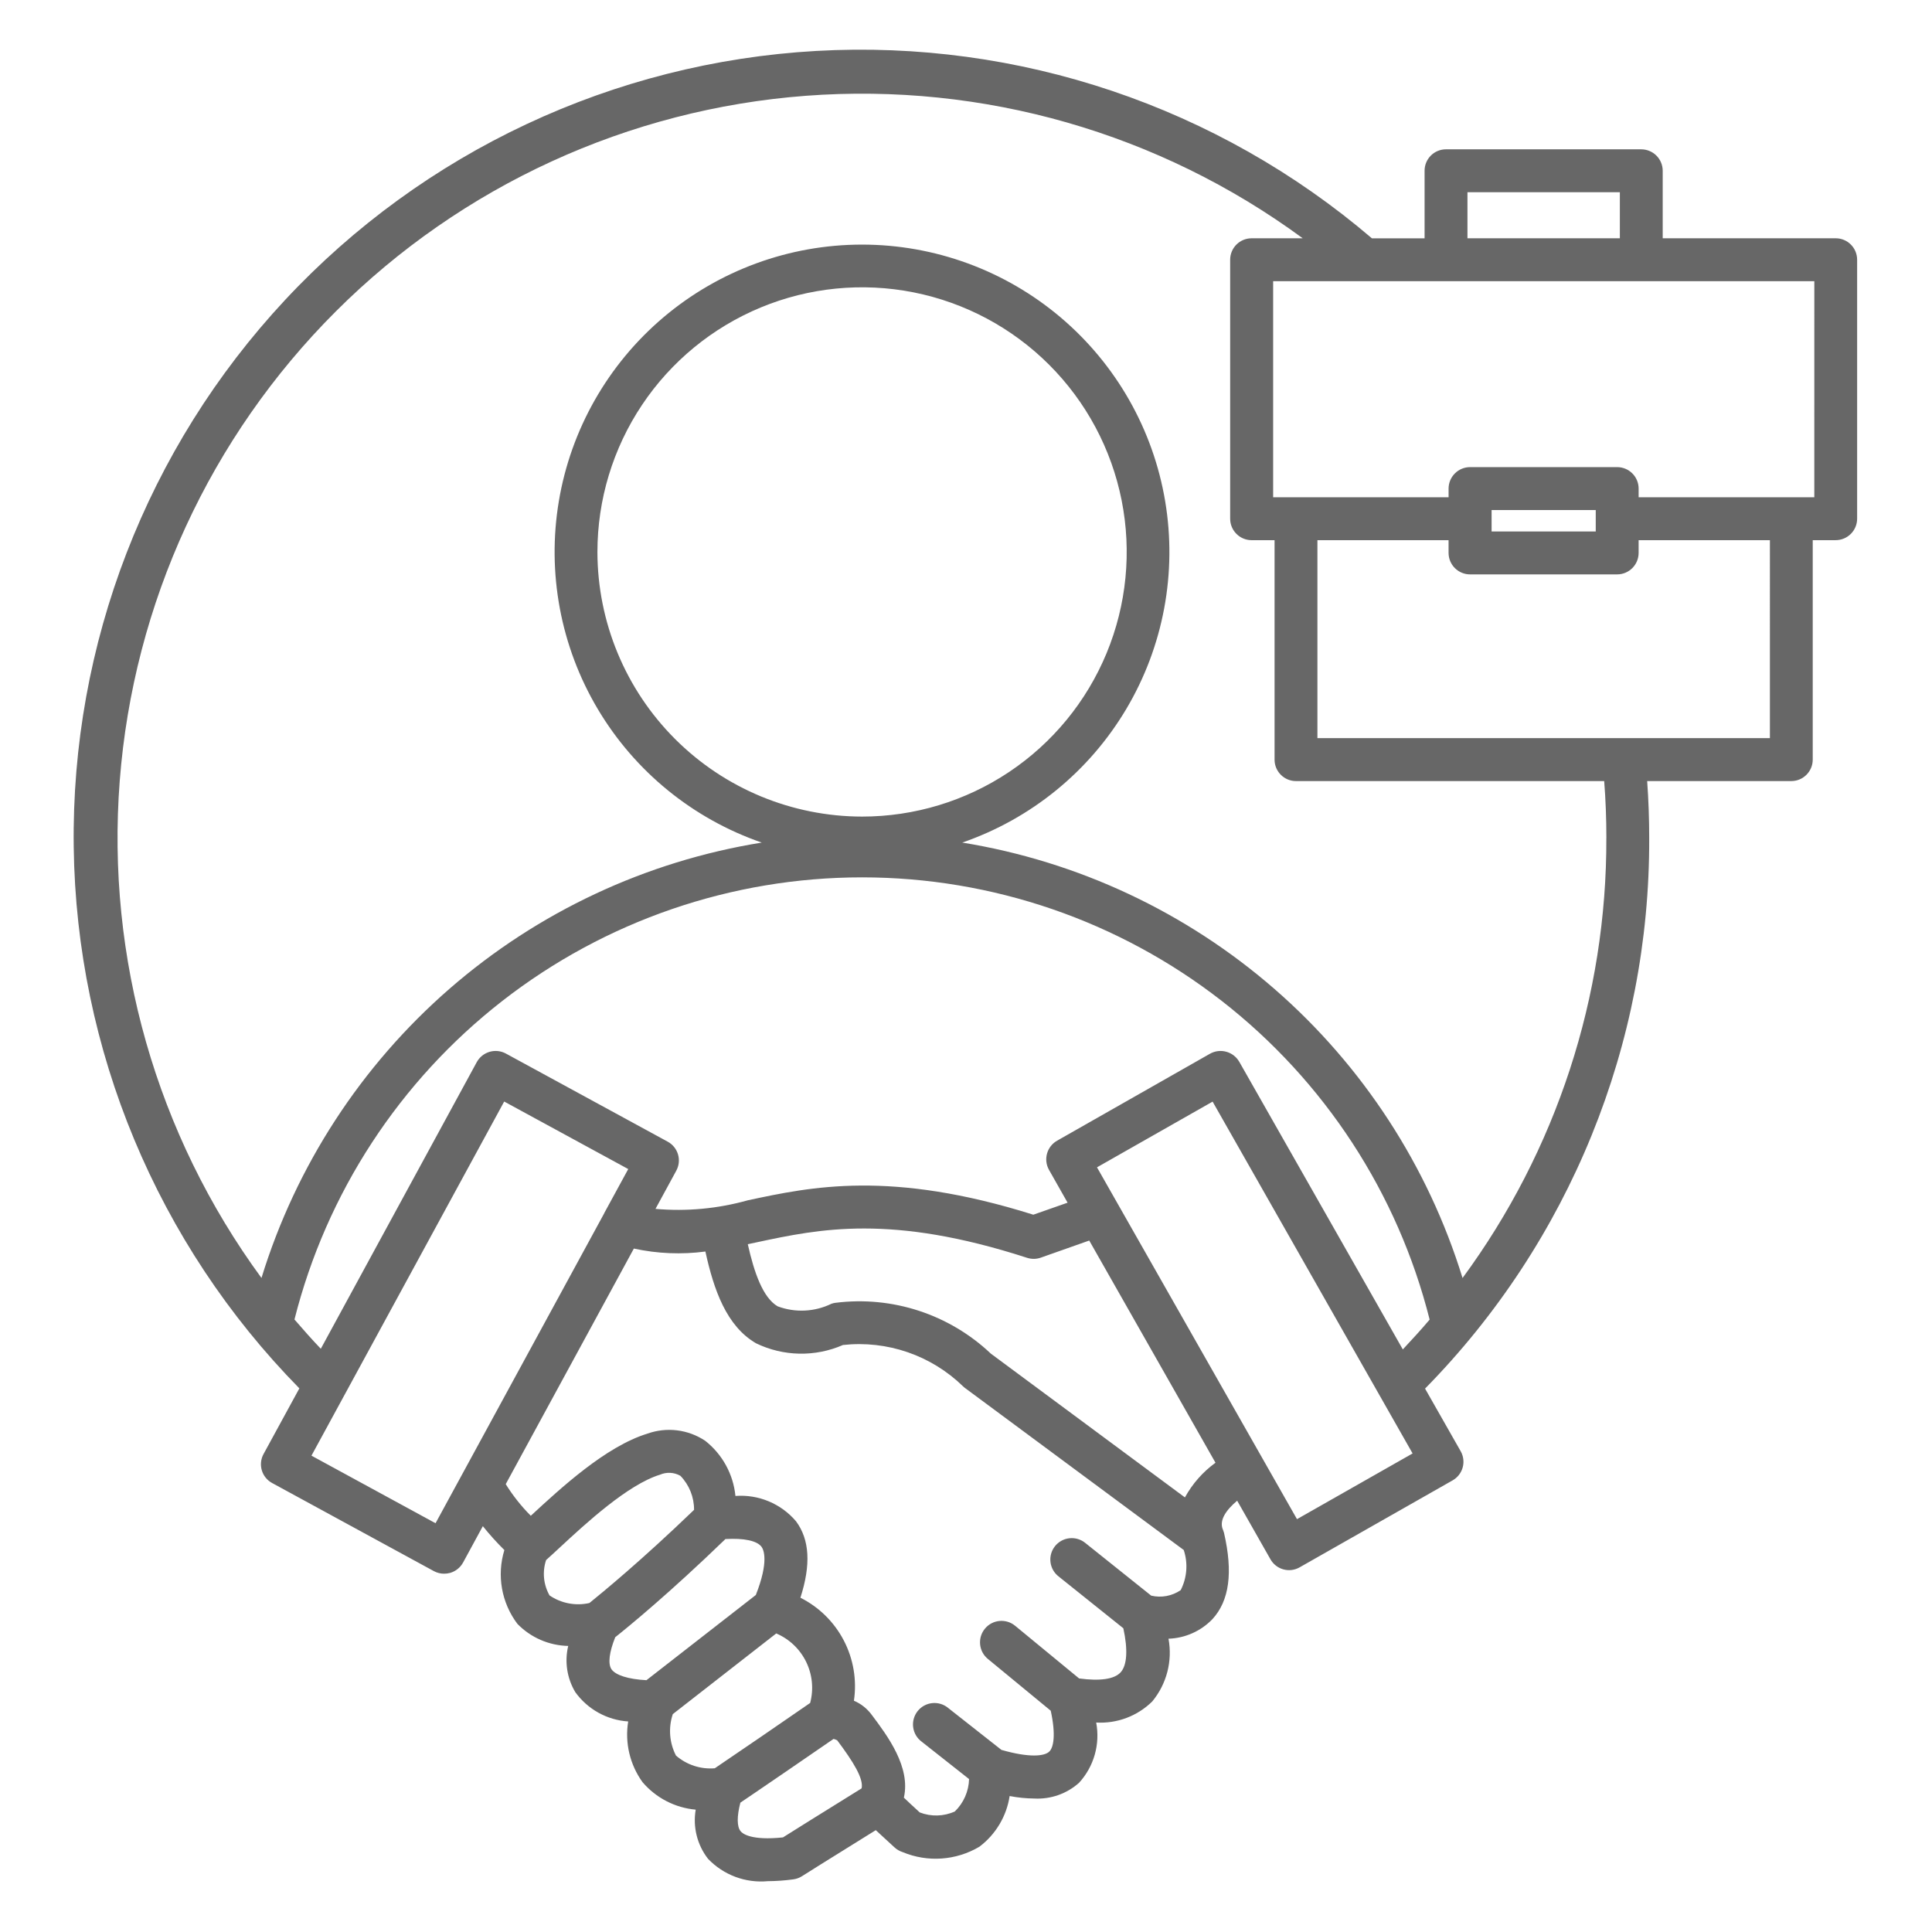 <?xml version="1.0" encoding="UTF-8"?>
<svg width="1200pt" height="1200pt" version="1.1" viewBox="0 0 1200 1200" xmlns="http://www.w3.org/2000/svg">
 <path d="m1126.9 308.87h-109.12v-5.406c-0.004-7.356-5.969-13.32-13.324-13.328h-91.301c-3.547-0.016-6.957 1.383-9.473 3.883-2.519 2.5-3.938 5.898-3.941 9.445v5.406h-108.97v-134.23h336.14zm-200.44 21.246v-13.324h64.688v13.328zm172.86 128.34h-281.05v-122.94h81.461v7.934c0.008 3.543 1.43 6.941 3.945 9.438s5.922 3.891 9.469 3.875h91.301c7.352-0.008 13.312-5.961 13.324-13.312v-7.934h81.551zm-101.57 62.059c0-11.809-0.43-23.672-1.363-35.367h-191.42c-7.352-0.008-13.309-5.965-13.316-13.312v-136.32h-14.262c-7.352-0.016-13.305-5.977-13.312-13.328v-160.86c-0.004-3.531 1.398-6.922 3.894-9.422s5.887-3.902 9.418-3.902h31.758c-89.004-65.426-198.49-96.824-308.64-88.508-110.15 8.32-213.68 55.801-291.85 133.85-78.168 78.051-125.81 181.51-134.29 291.65-8.484 110.14 22.746 219.67 88.039 308.77 21.395-69.582 61.84-131.79 116.75-179.59 54.914-47.789 122.11-79.258 193.98-90.84-42.695-14.734-78.781-44.121-101.86-82.945-23.074-38.824-31.637-84.57-24.168-129.11s30.484-84.992 64.957-114.17c34.477-29.176 78.176-45.188 123.34-45.188 45.164 0 88.863 16.012 123.34 45.188 34.473 29.176 57.488 69.625 64.957 114.17s-1.094 90.289-24.168 129.11c-23.074 38.824-59.16 68.211-101.86 82.945 71.852 11.645 139.02 43.141 193.93 90.934 54.906 47.789 95.367 109.97 116.81 179.53 58.305-79.18 89.617-175 89.316-273.34zm-626.68-177.68c0-32.508 9.637-64.289 27.699-91.324 18.059-27.031 43.73-48.102 73.766-60.547 30.035-12.441 63.086-15.699 94.973-9.359 31.887 6.344 61.176 21.996 84.164 44.984 22.992 22.988 38.648 52.277 44.992 84.164 6.34 31.883 3.086 64.934-9.352 94.973-12.441 30.035-33.512 55.707-60.543 73.77s-58.812 27.703-91.324 27.703c-43.574-0.055-85.348-17.391-116.16-48.203-30.816-30.809-48.152-72.582-48.215-116.16zm398.66 316.67 0.004 0.004c-3.672-6.402-11.824-8.629-18.242-4.988l-94.875 53.961c-6.406 3.621-8.668 11.754-5.051 18.164l11.531 20.363-21.285 7.465c-88.66-27.867-137.8-17.406-177.33-8.945-18.641 5.227-38.066 7.031-57.348 5.332l12.898-23.695-0.004-0.004c1.707-3.102 2.102-6.758 1.094-10.152-1.008-3.394-3.328-6.246-6.449-7.922l-100.42-54.684c-3.109-1.699-6.769-2.094-10.168-1.098-3.402 1-6.269 3.305-7.969 6.418l-96.859 178.02c-5.66-5.926-11.004-11.988-16.359-18.191v0.004c19.812-78.492 65.25-148.12 129.12-197.87 63.863-49.742 142.5-76.75 223.45-76.742 80.953 0.008 159.59 27.031 223.44 76.789 63.855 49.758 109.28 119.4 129.07 197.89-5.344 6.316-11.004 12.492-16.66 18.531l-101.58-178.65zm35.852 284.07-124.22-218.53 71.809-40.812 124.22 218.53zm-69.602-13.504-120.55-89.305c-25.805-24.426-61.188-36.012-96.441-31.578-0.863 0.098-1.711 0.293-2.527 0.582-10.457 5.098-22.547 5.684-33.449 1.617-9.105-5.332-14.562-20.766-18.543-38.59l5.547-1.176c38.992-8.324 83.367-17.762 167.94 9.637 1.324 0.418 2.703 0.637 4.09 0.645 1.504 0.004 2.996-0.254 4.41-0.758l30.09-10.621 78.418 138.01h-0.004c-7.824 5.668-14.297 13.004-18.945 21.473zm-2.629 57.586 0.004 0.004c-5.363 3.668-12.02 4.906-18.344 3.41l-40.875-32.68c-2.75-2.269-6.297-3.336-9.848-2.965-3.547 0.371-6.797 2.148-9.02 4.941-2.223 2.789-3.231 6.356-2.797 9.895 0.43 3.539 2.266 6.758 5.094 8.934l40.156 32.148c2.93 13.363 2.301 23.027-1.68 27.371-3.981 4.344-12.996 5.519-25.793 3.789l-39.727-32.703h-0.004c-5.672-4.688-14.074-3.887-18.762 1.789s-3.891 14.074 1.785 18.766l39.094 32.199c3.246 14.867 1.781 22.875-0.949 25.414-2.93 2.828-12.254 3.93-29.66-1.074l-33.02-25.984h0.004c-2.762-2.34-6.363-3.457-9.965-3.086-3.606 0.367-6.902 2.188-9.137 5.039-2.234 2.852-3.211 6.492-2.703 10.078 0.504 3.586 2.449 6.812 5.387 8.938l29.316 23.129c-0.207 7.606-3.379 14.828-8.844 20.121-6.891 3.121-14.75 3.336-21.801 0.594-4.394-4.031-7.578-6.973-9.852-9.172 4.293-18.949-9.953-38.133-20.02-51.512h-0.004c-2.82-3.828-6.621-6.832-11-8.688 1.898-12.809-0.293-25.883-6.258-37.371-5.969-11.488-15.41-20.801-26.977-26.609 6.594-20.449 5.762-36.062-2.727-47.48-9.309-10.961-23.293-16.805-37.633-15.727-1.332-13.5-8.109-25.871-18.77-34.258-10.605-7.086-23.938-8.73-35.949-4.434-25.793 7.906-53.785 33.816-72.34 50.957v0.09-0.004c-5.941-5.945-11.18-12.551-15.613-19.691l79.578-146.32c14.598 3.176 29.629 3.801 44.438 1.844 5.242 23.91 13.113 46.309 31.453 56.992 16.98 8.219 36.699 8.605 53.988 1.062 27.477-3.019 54.859 6.422 74.641 25.73 0.25 0.273 0.531 0.516 0.832 0.734l136.18 100.86 0.004-0.004c2.75 8.238 2.066 17.234-1.895 24.961zm-247.02 153.57c5.977-3.789 22.434-14.059 48.848-30.453 1.262-6.074-5.129-16.422-15.156-29.809l-0.004-0.004c-0.719-0.406-1.492-0.703-2.297-0.887-24.531 16.914-39.625 27.184-48.859 33.473-3.981 2.691-7.023 4.738-9.008 6.113-2.211 8.562-2.211 14.957 0.203 17.797 1.148 1.465 6.606 5.848 26.211 3.789zm-66.469-50.805c6.648 5.769 15.344 8.613 24.113 7.883 2.098-1.441 5.141-3.535 9.965-6.797 9.32-6.316 24.531-16.672 49.262-33.777h0.004c2.266-8.527 1.383-17.586-2.488-25.516-3.867-7.93-10.465-14.199-18.582-17.66l-64.258 50.121 0.004 0.004c-2.84 8.496-2.125 17.777 1.98 25.742zm-40.145-53.734c2.527 3.789 10.484 6.316 21.801 6.91l67.934-52.914c8.273-20.941 4.824-28.18 3.562-29.926-2.828-3.789-10.902-5.496-22.434-4.824-35.016 33.84-60.277 54.48-68.449 60.973-3.676 9.195-4.609 16.293-2.414 19.781zm-38.477-45.801 0.004-0.004c7.254 4.984 16.258 6.719 24.844 4.777 7.969-6.441 32.184-26.273 65.004-57.867 0.051-7.894-3-15.492-8.5-21.156-3.875-2.191-8.543-2.445-12.633-0.695-20.02 6.125-46.332 30.48-62.059 45.059-3.359 3.094-6.191 5.762-8.703 7.969-2.426 7.273-1.664 15.234 2.098 21.914zm-70.738-44.793-77.051-41.961 119.71-219.95 77.051 41.938-14.895 27.336v0.09l-104.79 192.56zm640.96-826.7h94.66v28.598h-94.66zm107.92-26.652h-121.26c-3.539-0.004-6.934 1.406-9.426 3.914-2.496 2.508-3.887 5.91-3.863 9.449v41.926h-32.703c-95.773-81.824-219.43-123.52-345.2-116.39-125.77 7.129-243.92 62.527-329.84 154.65-85.914 92.121-132.95 213.85-131.3 339.8 1.648 125.95 51.855 246.41 140.15 336.25l-22.219 40.738c-1.711 3.102-2.109 6.758-1.105 10.152 1.004 3.398 3.324 6.25 6.445 7.922l100.42 54.695c1.965 1.062 4.16 1.613 6.391 1.605 1.281-0.004 2.559-0.176 3.793-0.52 3.398-1.004 6.266-3.316 7.969-6.43l12.266-22.574v0.004c4.172 5.195 8.637 10.145 13.375 14.828-4.801 15.688-1.801 32.727 8.074 45.828 8.309 8.551 19.656 13.484 31.578 13.73-2.336 9.777-0.754 20.086 4.406 28.711 7.684 10.664 19.73 17.336 32.844 18.191-2.16 13.258 1.051 26.828 8.918 37.715 8.348 9.793 20.203 15.922 33.02 17.066-1.855 10.801 0.922 21.883 7.652 30.531 9.598 10.062 23.27 15.18 37.113 13.895 5.262-0.035 10.512-0.406 15.727-1.113 1.934-0.238 3.793-0.898 5.445-1.93 0.102-0.113 15.727-9.914 45.914-28.648 3.144 2.879 7.023 6.469 11.633 10.711 1.453 1.332 3.176 2.332 5.055 2.93 15.539 6.481 33.227 5.231 47.695-3.371 10.121-7.641 16.852-18.934 18.758-31.465 5.047 0.98 10.172 1.5 15.309 1.551 10.191 0.543 20.18-2.965 27.793-9.762 9.262-10.098 13.207-23.98 10.648-37.441 12.93 0.762 25.578-3.988 34.812-13.074 8.98-10.855 12.684-25.141 10.105-38.992 10.309-0.336 20.082-4.68 27.246-12.102 10.598-11.52 12.898-29.051 7.238-53.66-0.215-0.668-0.418-1.262-0.633-1.883 0.016-0.082-0.027-0.164-0.102-0.199-2.414-5.836 2.199-12.215 8.906-17.875l20.652 36.34c1.723 3.09 4.609 5.359 8.016 6.309 3.406 0.949 7.051 0.5 10.121-1.254l94.977-53.988c3.086-1.73 5.352-4.617 6.301-8.023 0.949-3.41 0.5-7.055-1.246-10.129l-22.117-38.879c89.676-91.18 139.71-214.09 139.22-341.98 0-11.785-0.418-23.645-1.262-35.367h89.52c7.352-0.008 13.309-5.965 13.312-13.312v-136.32h14.262c7.352-0.016 13.309-5.977 13.316-13.328v-160.86c0-3.531-1.398-6.922-3.898-9.422-2.496-2.5-5.883-3.902-9.418-3.902h-107.44v-41.887c0.004-3.547-1.402-6.949-3.91-9.457-2.508-2.508-5.91-3.914-9.457-3.906z" fill="#676767" fill-rule="evenodd"/>
</svg>
